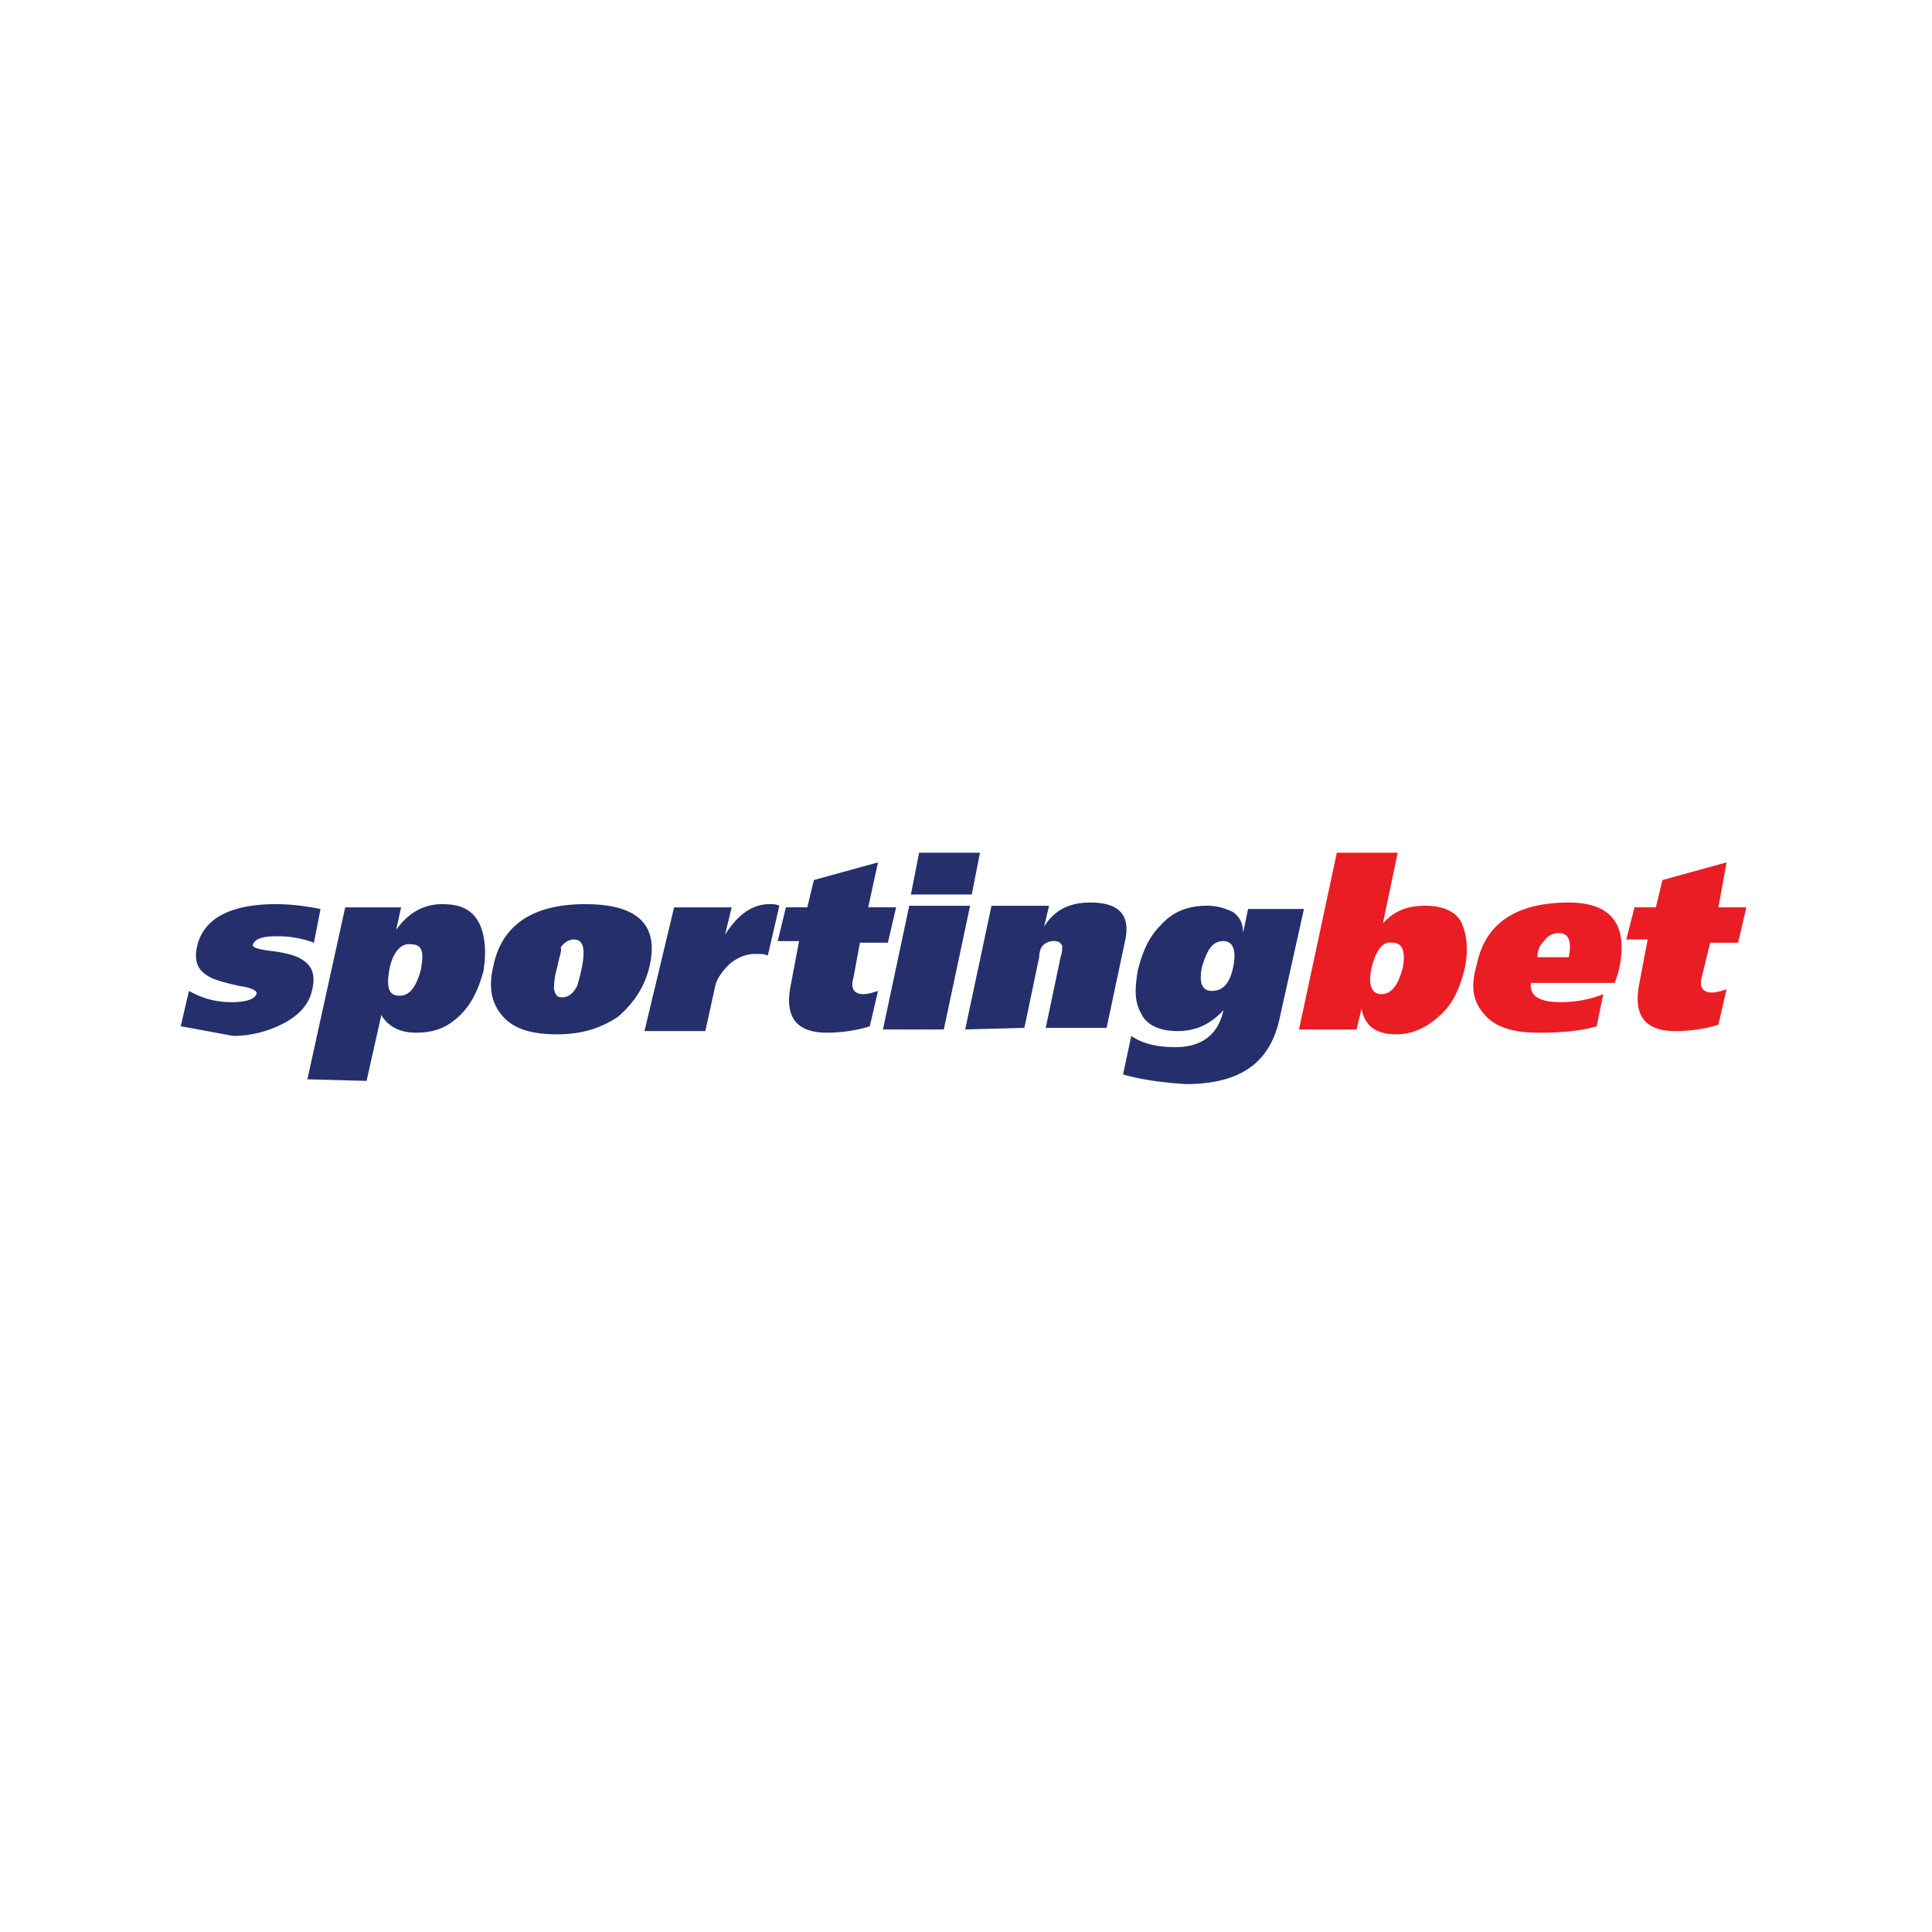 <svg xmlns="http://www.w3.org/2000/svg" width="72" height="72" fill="none" viewBox="0 0 72 72">
  <path fill="#FCF6D5" d="M0 0h72v72H0z"/>
  <path fill="#fff" d="M0 0h72v72H0z"/>
  <g>
    <path fill="#fff" d="M65.387 31l-1.226.36-2.819.778s-.184.658-.184.898h-.796l-.123.42c-.49-.36-1.103-.54-1.839-.54-1.593 0-2.574.48-3.186 1.078-.246-.479-.858-1.078-2.084-1.078-.184 0-.307.06-.49.06.122-.539.428-1.976.428-1.976h-3.8l-.428 2.036h-2.942v.06c-.245-.12-.552-.18-.92-.18-.919 0-1.654.3-2.267.958l-.061.06c-.062-.12-.123-.24-.184-.3-.368-.478-.92-.658-1.716-.658-.307 0-.552.06-.858.12h-2.82c.123-.42.43-2.036.43-2.036h-3.8l-4.045 1.198s-.123.598-.184.838h-.061c-.184-.06-.368-.06-.552-.06-.245 0-.49.06-.674.12h-3.494l-.183.658c-.552-.598-1.41-.898-2.697-.898-1.593 0-2.574.48-3.187 1.138-.245-.539-.858-1.138-2.084-1.138-.245 0-.551.06-.796.12H12.25l-.061.12-.123-.06a9.942 9.942 0 00-1.777-.18c-2.697 0-3.493 1.198-3.677 2.156-.061.18-.061.3-.061.479 0 .12 0 .18.06.24-.06.239-.612 2.993-.612 2.993l.674.18c.613.18 1.348.24 2.023.24.796 0 1.47-.12 2.083-.42.123-.06.184-.12.245-.12l-.49 2.276h3.8s.245-1.257.429-1.856c.245.06.49.12.797.12.858 0 1.654-.3 2.206-.899.061-.06.184-.18.184-.24.061.12.122.18.245.3.552.6 1.41.898 2.574.898 1.103 0 2.023-.239 2.758-.778l-.184.659h3.8l.49-2.276c.062-.18.123-.3.245-.479.184-.18.307-.18.368-.18.184 0 .49.12.49.12-.06.12-.06.18-.06.18a3.43 3.43 0 00-.123.778c0 .54.122.899.429 1.258.367.479.98.659 1.777.659.429 0 1.164-.12 1.164-.12h9.316a34.406 34.406 0 00-.306 1.437l.674.18c.674.18 1.532.299 2.574.299 2.206 0 3.31-.898 3.86-1.976h3.065v-.06c.245.12.552.18.858.18.92 0 1.716-.3 2.33-.958l.183-.18c.061.12.184.18.245.3.552.598 1.41.898 2.574.898.92 0 1.716-.12 2.39-.3l.43-.12s.122-.538.183-.958c.062.24.184.48.307.659.367.48.98.659 1.777.659.552 0 1.164-.12 1.777-.24l.43-.12L66 32.856h-1.042c.061-.24.43-1.856.43-1.856z"/>
    <path fill="#252F6C" d="M6.735 38.246l.307-1.318c.429.24.92.42 1.593.42.552 0 .858-.12.92-.3.06-.12-.184-.24-.613-.3-.552-.119-.98-.239-1.165-.359-.429-.24-.551-.598-.429-1.137.245-1.018 1.226-1.557 2.942-1.557.49 0 1.042.06 1.655.18l-.245 1.257a3.88 3.88 0 00-1.41-.24c-.552 0-.797.12-.858.3-.061.12.184.18.613.24.551.06.98.179 1.164.299.43.24.552.599.43 1.137-.123.6-.552 1.018-1.165 1.318-.49.24-1.103.419-1.777.419-.675-.12-1.287-.24-1.962-.36zM11.455 40.222l1.41-6.407h2.083l-.184.838c.43-.599.98-.958 1.716-.958s1.165.24 1.41.778c.184.42.245 1.018.122 1.737-.184.658-.429 1.197-.858 1.617-.49.479-.98.658-1.655.658-.612 0-1.041-.24-1.287-.658l-.551 2.455-2.206-.06zm3.064-4.132c-.123.659-.061 1.018.368 1.018.367 0 .612-.3.796-.958.123-.659.062-.958-.367-.958-.368-.06-.675.3-.797.898zM18.38 36.03c.306-1.557 1.471-2.335 3.432-2.335 1.961 0 2.758.778 2.39 2.335-.184.779-.613 1.377-1.164 1.856-.613.42-1.348.66-2.268.66-.919 0-1.593-.18-2.022-.66-.43-.479-.552-1.077-.368-1.856zm2.39 0c-.122.42-.122.659-.122.838.061.24.122.3.306.3.245 0 .43-.18.552-.42.061-.179.122-.418.184-.718.122-.659.06-1.018-.307-1.018-.184 0-.368.12-.49.3.061.12-.061.359-.123.718zM25.122 33.815h2.145l-.246 1.018c.49-.779 1.042-1.138 1.655-1.138.123 0 .245 0 .368.06l-.43 1.856c-.122-.06-.244-.06-.49-.06-.306 0-.612.12-.919.36-.245.239-.49.538-.551.838l-.368 1.676h-2.268l1.104-4.61zM29.29 33.814h.796l.245-1.018 2.39-.658-.367 1.676h1.041l-.306 1.318h-1.042l-.245 1.317c-.123.42.061.599.368.599.183 0 .367-.06.551-.12l-.306 1.318c-.552.18-1.165.239-1.594.239-1.164 0-1.593-.599-1.348-1.796l.306-1.617h-.796l.306-1.258zM32.905 38.365l.98-4.61h2.268l-.98 4.61h-2.268zm3.616-6.587l-.306 1.557h-2.268l.306-1.557h2.268zM35.97 38.365l.98-4.61h2.145l-.184.778c.368-.599.92-.898 1.716-.898 1.103 0 1.532.479 1.287 1.497l-.674 3.173h-2.268l.552-2.634c.061-.18.061-.3.061-.42-.061-.12-.122-.18-.306-.18a.563.563 0 00-.43.18c-.06.06-.122.24-.122.42l-.551 2.634-2.207.06zM41.853 40.042l.306-1.437c.43.3.981.419 1.655.419.98 0 1.594-.48 1.778-1.377-.49.538-1.042.778-1.716.778-.675 0-1.165-.24-1.349-.659-.245-.419-.245-.898-.122-1.616.184-.719.429-1.258.858-1.677.429-.48.98-.719 1.716-.719.429 0 .735.12.98.24.245.18.368.42.368.778l.184-.898h2.084l-.92 4.132c-.367 1.617-1.47 2.395-3.493 2.395-.92-.06-1.716-.18-2.329-.36zm2.942-4.012c-.123.599 0 .898.367.898.43 0 .675-.3.797-.898.123-.599 0-.958-.367-.958-.43 0-.613.359-.797.958z"/>
    <path fill="#EA1D25" d="M48.41 38.365l1.41-6.587h2.268l-.552 2.635c.43-.479.92-.659 1.594-.659s1.164.24 1.348.66c.184.418.245.957.123 1.616-.184.778-.43 1.317-.858 1.736-.49.48-1.042.779-1.716.779-.736 0-1.165-.3-1.287-.958l-.184.778H48.41zm2.697-2.275c-.122.598 0 .958.368.958s.613-.3.797-.958c.122-.6 0-.958-.368-.958-.368-.06-.613.24-.797.958zM60.178 36.629h-3.126c-.061.479.307.718 1.103.718.613 0 1.165-.12 1.594-.3l-.245 1.199c-.613.18-1.349.24-2.145.24-.92 0-1.594-.18-2.023-.66-.429-.479-.551-1.018-.306-1.856.306-1.557 1.47-2.335 3.432-2.335 1.655 0 2.267.898 1.838 2.635l-.122.359zm-2.88-.958h1.164c.122-.6 0-.898-.368-.898a.647.647 0 00-.552.299.76.76 0 00-.245.599zM60.913 33.814h.797l.245-1.018 2.39-.658-.306 1.676h1.042l-.307 1.318h-1.042l-.306 1.257c-.123.42.061.599.368.599.184 0 .367-.06.551-.12l-.306 1.318c-.552.18-1.165.24-1.594.24-1.164 0-1.593-.6-1.348-1.797l.306-1.617h-.796l.306-1.198z"/>
  </g>
</svg>
